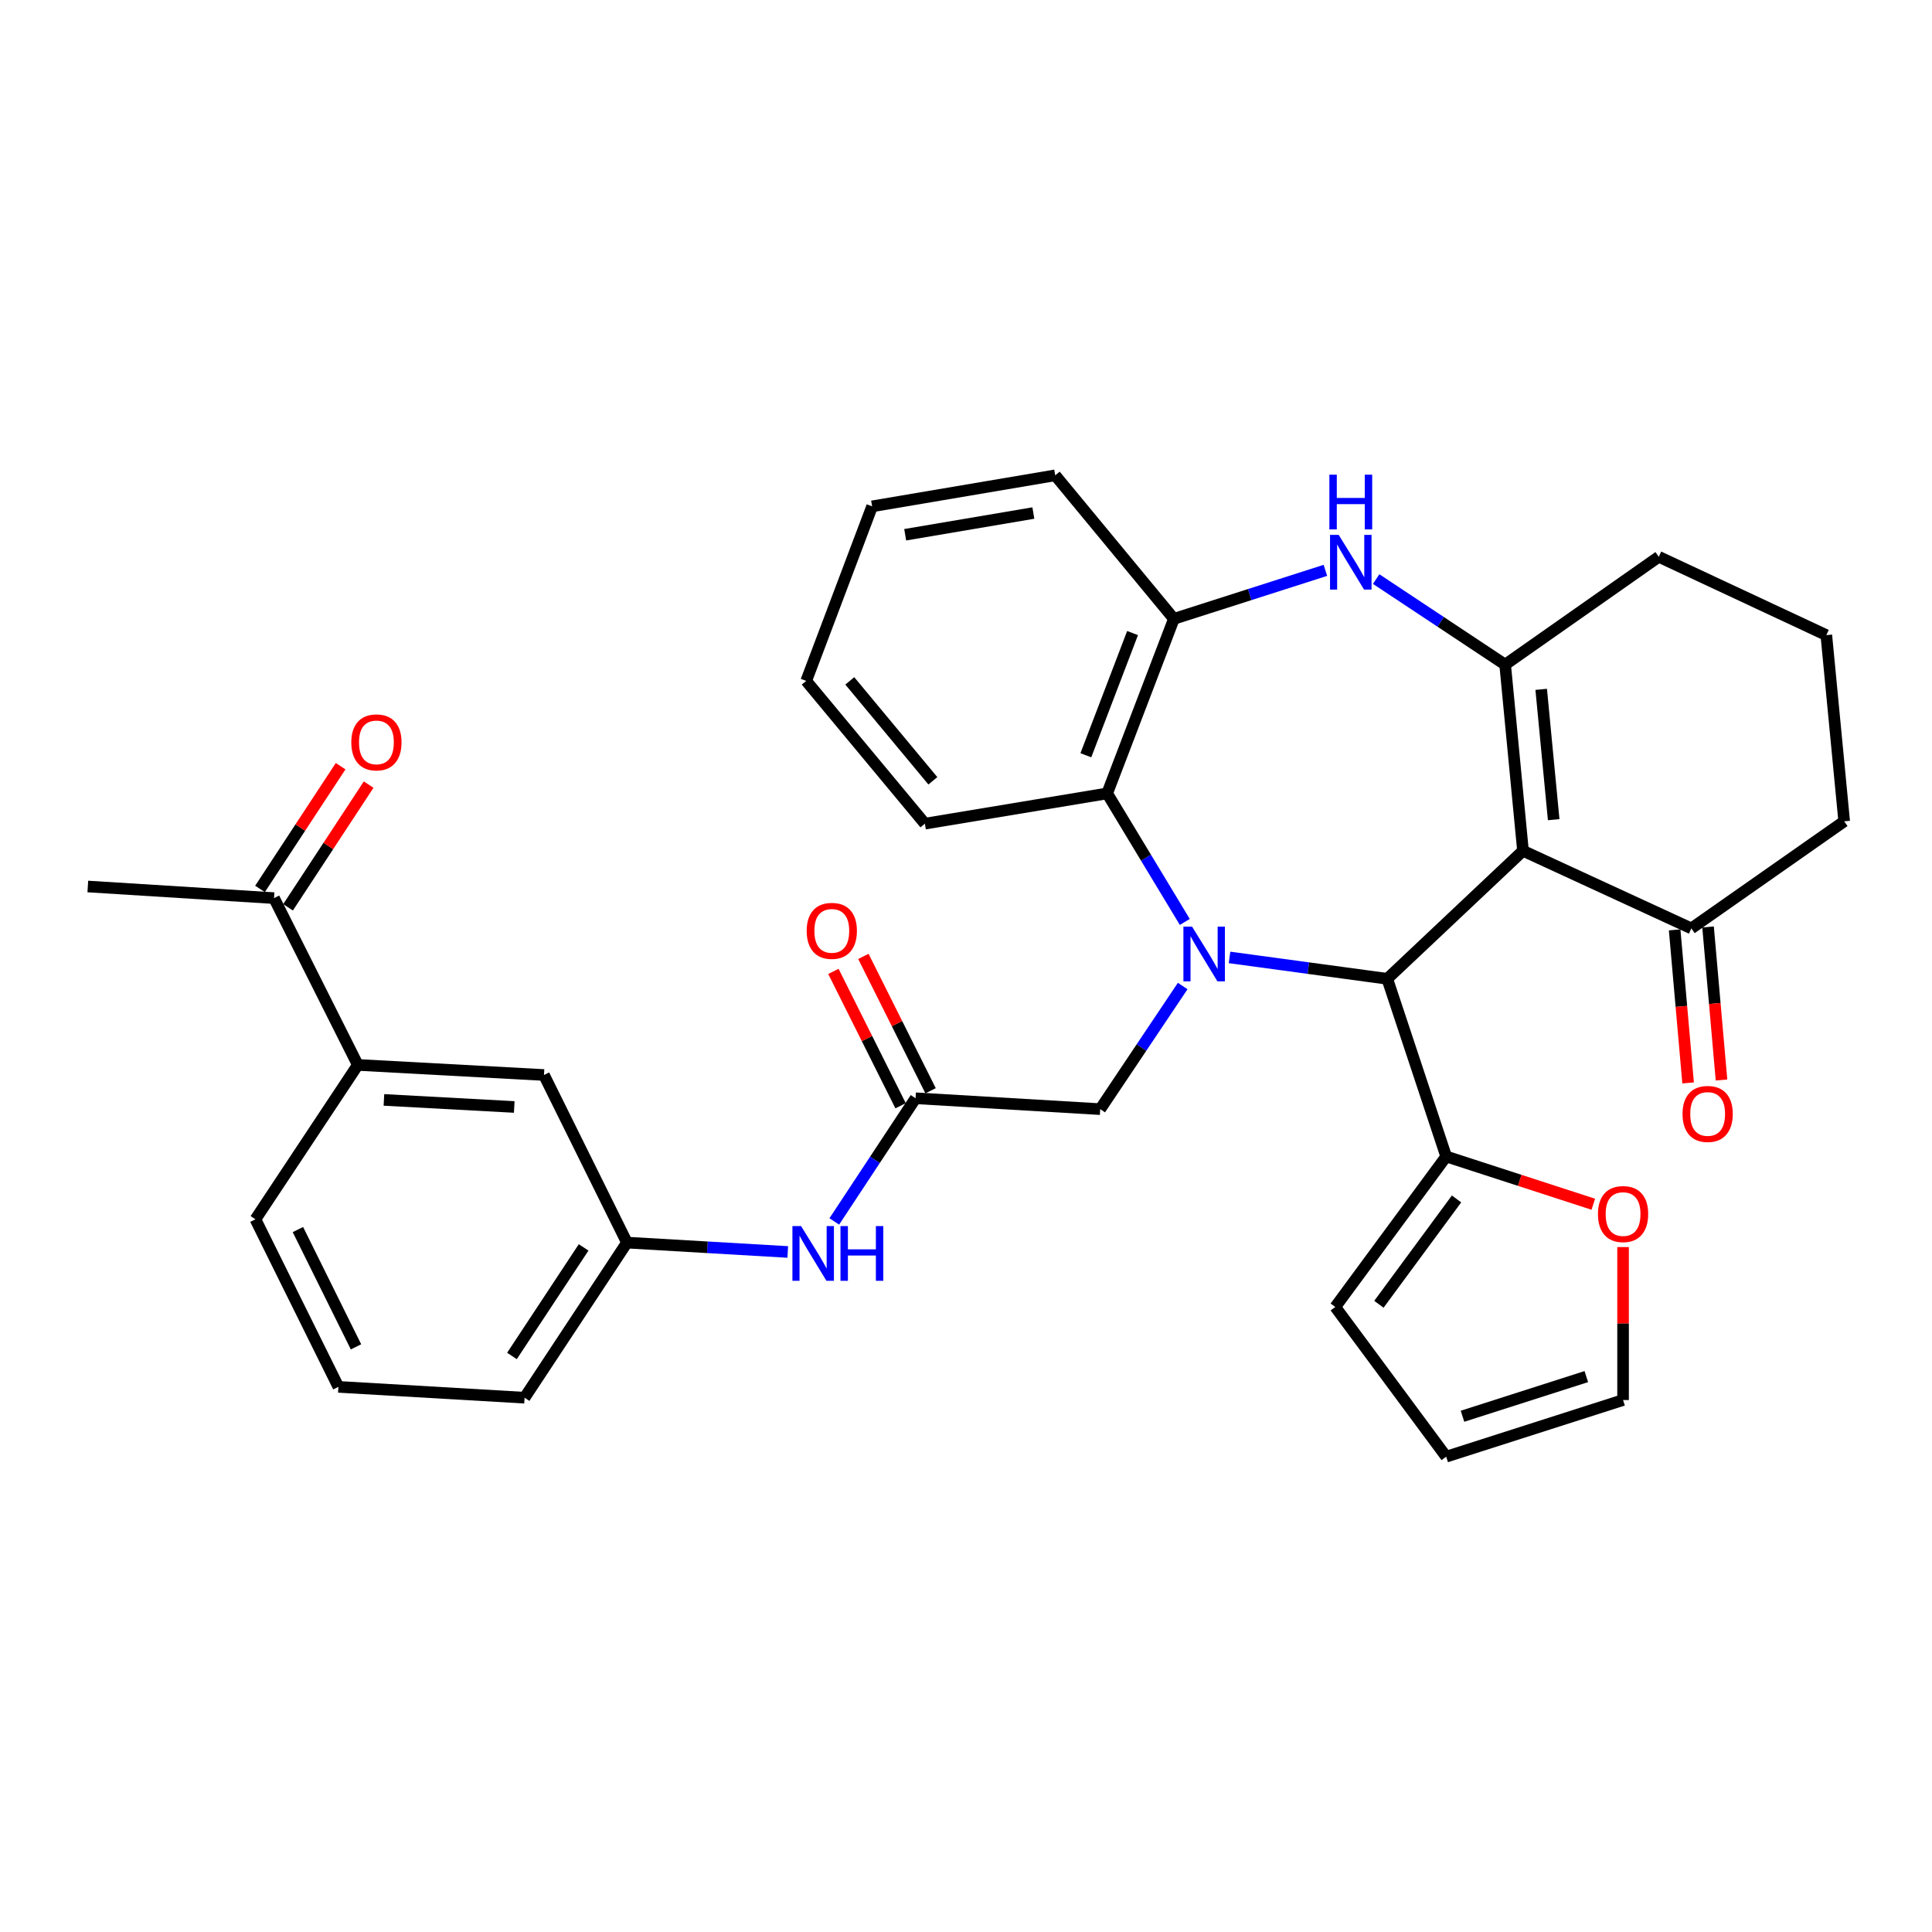 <?xml version='1.0' encoding='iso-8859-1'?>
<svg version='1.1' baseProfile='full'
              xmlns='http://www.w3.org/2000/svg'
                      xmlns:rdkit='http://www.rdkit.org/xml'
                      xmlns:xlink='http://www.w3.org/1999/xlink'
                  xml:space='preserve'
width='1000px' height='1000px' viewBox='0 0 1000 1000'>
<!-- END OF HEADER -->
<rect style='opacity:1.0;fill:#FFFFFF;stroke:none' width='1000' height='1000' x='0' y='0'> </rect>
<path class='bond-1' d='M 636.401,495.562 L 677.221,501.098' style='fill:none;fill-rule:evenodd;stroke:#0000FF;stroke-width:6px;stroke-linecap:butt;stroke-linejoin:miter;stroke-opacity:1' />
<path class='bond-1' d='M 677.221,501.098 L 718.041,506.633' style='fill:none;fill-rule:evenodd;stroke:#000000;stroke-width:6px;stroke-linecap:butt;stroke-linejoin:miter;stroke-opacity:1' />
<path class='bond-4' d='M 613.251,477.194 L 593.16,443.93' style='fill:none;fill-rule:evenodd;stroke:#0000FF;stroke-width:6px;stroke-linecap:butt;stroke-linejoin:miter;stroke-opacity:1' />
<path class='bond-4' d='M 593.16,443.93 L 573.069,410.666' style='fill:none;fill-rule:evenodd;stroke:#000000;stroke-width:6px;stroke-linecap:butt;stroke-linejoin:miter;stroke-opacity:1' />
<path class='bond-8' d='M 612.164,510.358 L 590.814,542.225' style='fill:none;fill-rule:evenodd;stroke:#0000FF;stroke-width:6px;stroke-linecap:butt;stroke-linejoin:miter;stroke-opacity:1' />
<path class='bond-8' d='M 590.814,542.225 L 569.464,574.091' style='fill:none;fill-rule:evenodd;stroke:#000000;stroke-width:6px;stroke-linecap:butt;stroke-linejoin:miter;stroke-opacity:1' />
<path class='bond-0' d='M 788.296,440.37 L 718.041,506.633' style='fill:none;fill-rule:evenodd;stroke:#000000;stroke-width:6px;stroke-linecap:butt;stroke-linejoin:miter;stroke-opacity:1' />
<path class='bond-2' d='M 788.296,440.37 L 779.059,344.008' style='fill:none;fill-rule:evenodd;stroke:#000000;stroke-width:6px;stroke-linecap:butt;stroke-linejoin:miter;stroke-opacity:1' />
<path class='bond-2' d='M 804.185,424.26 L 797.72,356.807' style='fill:none;fill-rule:evenodd;stroke:#000000;stroke-width:6px;stroke-linecap:butt;stroke-linejoin:miter;stroke-opacity:1' />
<path class='bond-7' d='M 788.296,440.37 L 875.441,480.544' style='fill:none;fill-rule:evenodd;stroke:#000000;stroke-width:6px;stroke-linecap:butt;stroke-linejoin:miter;stroke-opacity:1' />
<path class='bond-6' d='M 718.041,506.633 L 748.546,598.589' style='fill:none;fill-rule:evenodd;stroke:#000000;stroke-width:6px;stroke-linecap:butt;stroke-linejoin:miter;stroke-opacity:1' />
<path class='bond-22' d='M 779.059,344.008 L 858.579,288.196' style='fill:none;fill-rule:evenodd;stroke:#000000;stroke-width:6px;stroke-linecap:butt;stroke-linejoin:miter;stroke-opacity:1' />
<path class='bond-33' d='M 779.059,344.008 L 745.68,321.867' style='fill:none;fill-rule:evenodd;stroke:#000000;stroke-width:6px;stroke-linecap:butt;stroke-linejoin:miter;stroke-opacity:1' />
<path class='bond-33' d='M 745.68,321.867 L 712.301,299.726' style='fill:none;fill-rule:evenodd;stroke:#0000FF;stroke-width:6px;stroke-linecap:butt;stroke-linejoin:miter;stroke-opacity:1' />
<path class='bond-3' d='M 686.021,295.217 L 646.812,307.764' style='fill:none;fill-rule:evenodd;stroke:#0000FF;stroke-width:6px;stroke-linecap:butt;stroke-linejoin:miter;stroke-opacity:1' />
<path class='bond-3' d='M 646.812,307.764 L 607.603,320.311' style='fill:none;fill-rule:evenodd;stroke:#000000;stroke-width:6px;stroke-linecap:butt;stroke-linejoin:miter;stroke-opacity:1' />
<path class='bond-5' d='M 573.069,410.666 L 607.603,320.311' style='fill:none;fill-rule:evenodd;stroke:#000000;stroke-width:6px;stroke-linecap:butt;stroke-linejoin:miter;stroke-opacity:1' />
<path class='bond-5' d='M 562.039,390.917 L 586.213,327.668' style='fill:none;fill-rule:evenodd;stroke:#000000;stroke-width:6px;stroke-linecap:butt;stroke-linejoin:miter;stroke-opacity:1' />
<path class='bond-23' d='M 573.069,410.666 L 478.722,426.323' style='fill:none;fill-rule:evenodd;stroke:#000000;stroke-width:6px;stroke-linecap:butt;stroke-linejoin:miter;stroke-opacity:1' />
<path class='bond-24' d='M 607.603,320.311 L 546.181,246.026' style='fill:none;fill-rule:evenodd;stroke:#000000;stroke-width:6px;stroke-linecap:butt;stroke-linejoin:miter;stroke-opacity:1' />
<path class='bond-11' d='M 748.546,598.589 L 786.618,610.95' style='fill:none;fill-rule:evenodd;stroke:#000000;stroke-width:6px;stroke-linecap:butt;stroke-linejoin:miter;stroke-opacity:1' />
<path class='bond-11' d='M 786.618,610.95 L 824.69,623.311' style='fill:none;fill-rule:evenodd;stroke:#FF0000;stroke-width:6px;stroke-linecap:butt;stroke-linejoin:miter;stroke-opacity:1' />
<path class='bond-14' d='M 748.546,598.589 L 691.133,676.479' style='fill:none;fill-rule:evenodd;stroke:#000000;stroke-width:6px;stroke-linecap:butt;stroke-linejoin:miter;stroke-opacity:1' />
<path class='bond-14' d='M 753.903,620.569 L 713.714,675.092' style='fill:none;fill-rule:evenodd;stroke:#000000;stroke-width:6px;stroke-linecap:butt;stroke-linejoin:miter;stroke-opacity:1' />
<path class='bond-19' d='M 866.797,481.304 L 870.28,520.914' style='fill:none;fill-rule:evenodd;stroke:#000000;stroke-width:6px;stroke-linecap:butt;stroke-linejoin:miter;stroke-opacity:1' />
<path class='bond-19' d='M 870.28,520.914 L 873.762,560.524' style='fill:none;fill-rule:evenodd;stroke:#FF0000;stroke-width:6px;stroke-linecap:butt;stroke-linejoin:miter;stroke-opacity:1' />
<path class='bond-19' d='M 884.084,479.784 L 887.567,519.394' style='fill:none;fill-rule:evenodd;stroke:#000000;stroke-width:6px;stroke-linecap:butt;stroke-linejoin:miter;stroke-opacity:1' />
<path class='bond-19' d='M 887.567,519.394 L 891.05,559.004' style='fill:none;fill-rule:evenodd;stroke:#FF0000;stroke-width:6px;stroke-linecap:butt;stroke-linejoin:miter;stroke-opacity:1' />
<path class='bond-25' d='M 875.441,480.544 L 954.545,425.118' style='fill:none;fill-rule:evenodd;stroke:#000000;stroke-width:6px;stroke-linecap:butt;stroke-linejoin:miter;stroke-opacity:1' />
<path class='bond-9' d='M 569.464,574.091 L 473.902,568.461' style='fill:none;fill-rule:evenodd;stroke:#000000;stroke-width:6px;stroke-linecap:butt;stroke-linejoin:miter;stroke-opacity:1' />
<path class='bond-10' d='M 473.902,568.461 L 452.865,600.338' style='fill:none;fill-rule:evenodd;stroke:#000000;stroke-width:6px;stroke-linecap:butt;stroke-linejoin:miter;stroke-opacity:1' />
<path class='bond-10' d='M 452.865,600.338 L 431.828,632.214' style='fill:none;fill-rule:evenodd;stroke:#0000FF;stroke-width:6px;stroke-linecap:butt;stroke-linejoin:miter;stroke-opacity:1' />
<path class='bond-17' d='M 481.663,564.58 L 464.276,529.807' style='fill:none;fill-rule:evenodd;stroke:#000000;stroke-width:6px;stroke-linecap:butt;stroke-linejoin:miter;stroke-opacity:1' />
<path class='bond-17' d='M 464.276,529.807 L 446.889,495.034' style='fill:none;fill-rule:evenodd;stroke:#FF0000;stroke-width:6px;stroke-linecap:butt;stroke-linejoin:miter;stroke-opacity:1' />
<path class='bond-17' d='M 466.141,572.341 L 448.754,537.568' style='fill:none;fill-rule:evenodd;stroke:#000000;stroke-width:6px;stroke-linecap:butt;stroke-linejoin:miter;stroke-opacity:1' />
<path class='bond-17' d='M 448.754,537.568 L 431.368,502.795' style='fill:none;fill-rule:evenodd;stroke:#FF0000;stroke-width:6px;stroke-linecap:butt;stroke-linejoin:miter;stroke-opacity:1' />
<path class='bond-16' d='M 407.742,648.015 L 366.128,645.592' style='fill:none;fill-rule:evenodd;stroke:#0000FF;stroke-width:6px;stroke-linecap:butt;stroke-linejoin:miter;stroke-opacity:1' />
<path class='bond-16' d='M 366.128,645.592 L 324.514,643.169' style='fill:none;fill-rule:evenodd;stroke:#000000;stroke-width:6px;stroke-linecap:butt;stroke-linejoin:miter;stroke-opacity:1' />
<path class='bond-18' d='M 840.097,645.481 L 840.097,685.068' style='fill:none;fill-rule:evenodd;stroke:#FF0000;stroke-width:6px;stroke-linecap:butt;stroke-linejoin:miter;stroke-opacity:1' />
<path class='bond-18' d='M 840.097,685.068 L 840.097,724.655' style='fill:none;fill-rule:evenodd;stroke:#000000;stroke-width:6px;stroke-linecap:butt;stroke-linejoin:miter;stroke-opacity:1' />
<path class='bond-12' d='M 185.201,551.203 L 281.563,556.419' style='fill:none;fill-rule:evenodd;stroke:#000000;stroke-width:6px;stroke-linecap:butt;stroke-linejoin:miter;stroke-opacity:1' />
<path class='bond-12' d='M 198.718,569.314 L 266.171,572.965' style='fill:none;fill-rule:evenodd;stroke:#000000;stroke-width:6px;stroke-linecap:butt;stroke-linejoin:miter;stroke-opacity:1' />
<path class='bond-13' d='M 185.201,551.203 L 141.836,464.868' style='fill:none;fill-rule:evenodd;stroke:#000000;stroke-width:6px;stroke-linecap:butt;stroke-linejoin:miter;stroke-opacity:1' />
<path class='bond-37' d='M 185.201,551.203 L 132.204,631.108' style='fill:none;fill-rule:evenodd;stroke:#000000;stroke-width:6px;stroke-linecap:butt;stroke-linejoin:miter;stroke-opacity:1' />
<path class='bond-21' d='M 149.089,469.631 L 169.948,437.87' style='fill:none;fill-rule:evenodd;stroke:#000000;stroke-width:6px;stroke-linecap:butt;stroke-linejoin:miter;stroke-opacity:1' />
<path class='bond-21' d='M 169.948,437.87 L 190.807,406.109' style='fill:none;fill-rule:evenodd;stroke:#FF0000;stroke-width:6px;stroke-linecap:butt;stroke-linejoin:miter;stroke-opacity:1' />
<path class='bond-21' d='M 134.583,460.105 L 155.442,428.344' style='fill:none;fill-rule:evenodd;stroke:#000000;stroke-width:6px;stroke-linecap:butt;stroke-linejoin:miter;stroke-opacity:1' />
<path class='bond-21' d='M 155.442,428.344 L 176.301,396.583' style='fill:none;fill-rule:evenodd;stroke:#FF0000;stroke-width:6px;stroke-linecap:butt;stroke-linejoin:miter;stroke-opacity:1' />
<path class='bond-30' d='M 141.836,464.868 L 45.455,458.852' style='fill:none;fill-rule:evenodd;stroke:#000000;stroke-width:6px;stroke-linecap:butt;stroke-linejoin:miter;stroke-opacity:1' />
<path class='bond-20' d='M 691.133,676.479 L 748.546,753.974' style='fill:none;fill-rule:evenodd;stroke:#000000;stroke-width:6px;stroke-linecap:butt;stroke-linejoin:miter;stroke-opacity:1' />
<path class='bond-15' d='M 281.563,556.419 L 324.514,643.169' style='fill:none;fill-rule:evenodd;stroke:#000000;stroke-width:6px;stroke-linecap:butt;stroke-linejoin:miter;stroke-opacity:1' />
<path class='bond-29' d='M 324.514,643.169 L 271.517,723.45' style='fill:none;fill-rule:evenodd;stroke:#000000;stroke-width:6px;stroke-linecap:butt;stroke-linejoin:miter;stroke-opacity:1' />
<path class='bond-29' d='M 302.082,645.651 L 264.984,701.847' style='fill:none;fill-rule:evenodd;stroke:#000000;stroke-width:6px;stroke-linecap:butt;stroke-linejoin:miter;stroke-opacity:1' />
<path class='bond-35' d='M 840.097,724.655 L 748.546,753.974' style='fill:none;fill-rule:evenodd;stroke:#000000;stroke-width:6px;stroke-linecap:butt;stroke-linejoin:miter;stroke-opacity:1' />
<path class='bond-35' d='M 821.072,712.526 L 756.986,733.049' style='fill:none;fill-rule:evenodd;stroke:#000000;stroke-width:6px;stroke-linecap:butt;stroke-linejoin:miter;stroke-opacity:1' />
<path class='bond-36' d='M 858.579,288.196 L 945.3,328.746' style='fill:none;fill-rule:evenodd;stroke:#000000;stroke-width:6px;stroke-linecap:butt;stroke-linejoin:miter;stroke-opacity:1' />
<path class='bond-31' d='M 478.722,426.323 L 417.29,352.434' style='fill:none;fill-rule:evenodd;stroke:#000000;stroke-width:6px;stroke-linecap:butt;stroke-linejoin:miter;stroke-opacity:1' />
<path class='bond-31' d='M 482.852,404.145 L 439.849,352.423' style='fill:none;fill-rule:evenodd;stroke:#000000;stroke-width:6px;stroke-linecap:butt;stroke-linejoin:miter;stroke-opacity:1' />
<path class='bond-34' d='M 546.181,246.026 L 451.409,262.088' style='fill:none;fill-rule:evenodd;stroke:#000000;stroke-width:6px;stroke-linecap:butt;stroke-linejoin:miter;stroke-opacity:1' />
<path class='bond-34' d='M 534.865,265.546 L 468.525,276.789' style='fill:none;fill-rule:evenodd;stroke:#000000;stroke-width:6px;stroke-linecap:butt;stroke-linejoin:miter;stroke-opacity:1' />
<path class='bond-27' d='M 954.545,425.118 L 945.3,328.746' style='fill:none;fill-rule:evenodd;stroke:#000000;stroke-width:6px;stroke-linecap:butt;stroke-linejoin:miter;stroke-opacity:1' />
<path class='bond-26' d='M 132.204,631.108 L 175.155,717.839' style='fill:none;fill-rule:evenodd;stroke:#000000;stroke-width:6px;stroke-linecap:butt;stroke-linejoin:miter;stroke-opacity:1' />
<path class='bond-26' d='M 154.198,636.417 L 184.264,697.128' style='fill:none;fill-rule:evenodd;stroke:#000000;stroke-width:6px;stroke-linecap:butt;stroke-linejoin:miter;stroke-opacity:1' />
<path class='bond-28' d='M 175.155,717.839 L 271.517,723.45' style='fill:none;fill-rule:evenodd;stroke:#000000;stroke-width:6px;stroke-linecap:butt;stroke-linejoin:miter;stroke-opacity:1' />
<path class='bond-32' d='M 417.29,352.434 L 451.409,262.088' style='fill:none;fill-rule:evenodd;stroke:#000000;stroke-width:6px;stroke-linecap:butt;stroke-linejoin:miter;stroke-opacity:1' />
<path  class='atom-0' d='M 617.01 479.622
L 626.29 494.622
Q 627.21 496.102, 628.69 498.782
Q 630.17 501.462, 630.25 501.622
L 630.25 479.622
L 634.01 479.622
L 634.01 507.942
L 630.13 507.942
L 620.17 491.542
Q 619.01 489.622, 617.77 487.422
Q 616.57 485.222, 616.21 484.542
L 616.21 507.942
L 612.53 507.942
L 612.53 479.622
L 617.01 479.622
' fill='#0000FF'/>
<path  class='atom-4' d='M 692.904 276.851
L 702.184 291.851
Q 703.104 293.331, 704.584 296.011
Q 706.064 298.691, 706.144 298.851
L 706.144 276.851
L 709.904 276.851
L 709.904 305.171
L 706.024 305.171
L 696.064 288.771
Q 694.904 286.851, 693.664 284.651
Q 692.464 282.451, 692.104 281.771
L 692.104 305.171
L 688.424 305.171
L 688.424 276.851
L 692.904 276.851
' fill='#0000FF'/>
<path  class='atom-4' d='M 688.084 245.699
L 691.924 245.699
L 691.924 257.739
L 706.404 257.739
L 706.404 245.699
L 710.244 245.699
L 710.244 274.019
L 706.404 274.019
L 706.404 260.939
L 691.924 260.939
L 691.924 274.019
L 688.084 274.019
L 688.084 245.699
' fill='#0000FF'/>
<path  class='atom-11' d='M 414.635 634.62
L 423.915 649.62
Q 424.835 651.1, 426.315 653.78
Q 427.795 656.46, 427.875 656.62
L 427.875 634.62
L 431.635 634.62
L 431.635 662.94
L 427.755 662.94
L 417.795 646.54
Q 416.635 644.62, 415.395 642.42
Q 414.195 640.22, 413.835 639.54
L 413.835 662.94
L 410.155 662.94
L 410.155 634.62
L 414.635 634.62
' fill='#0000FF'/>
<path  class='atom-11' d='M 435.035 634.62
L 438.875 634.62
L 438.875 646.66
L 453.355 646.66
L 453.355 634.62
L 457.195 634.62
L 457.195 662.94
L 453.355 662.94
L 453.355 649.86
L 438.875 649.86
L 438.875 662.94
L 435.035 662.94
L 435.035 634.62
' fill='#0000FF'/>
<path  class='atom-12' d='M 827.097 628.392
Q 827.097 621.592, 830.457 617.792
Q 833.817 613.992, 840.097 613.992
Q 846.377 613.992, 849.737 617.792
Q 853.097 621.592, 853.097 628.392
Q 853.097 635.272, 849.697 639.192
Q 846.297 643.072, 840.097 643.072
Q 833.857 643.072, 830.457 639.192
Q 827.097 635.312, 827.097 628.392
M 840.097 639.872
Q 844.417 639.872, 846.737 636.992
Q 849.097 634.072, 849.097 628.392
Q 849.097 622.832, 846.737 620.032
Q 844.417 617.192, 840.097 617.192
Q 835.777 617.192, 833.417 619.992
Q 831.097 622.792, 831.097 628.392
Q 831.097 634.112, 833.417 636.992
Q 835.777 639.872, 840.097 639.872
' fill='#FF0000'/>
<path  class='atom-18' d='M 417.536 481.81
Q 417.536 475.01, 420.896 471.21
Q 424.256 467.41, 430.536 467.41
Q 436.816 467.41, 440.176 471.21
Q 443.536 475.01, 443.536 481.81
Q 443.536 488.69, 440.136 492.61
Q 436.736 496.49, 430.536 496.49
Q 424.296 496.49, 420.896 492.61
Q 417.536 488.73, 417.536 481.81
M 430.536 493.29
Q 434.856 493.29, 437.176 490.41
Q 439.536 487.49, 439.536 481.81
Q 439.536 476.25, 437.176 473.45
Q 434.856 470.61, 430.536 470.61
Q 426.216 470.61, 423.856 473.41
Q 421.536 476.21, 421.536 481.81
Q 421.536 487.53, 423.856 490.41
Q 426.216 493.29, 430.536 493.29
' fill='#FF0000'/>
<path  class='atom-20' d='M 870.877 576.572
Q 870.877 569.772, 874.237 565.972
Q 877.597 562.172, 883.877 562.172
Q 890.157 562.172, 893.517 565.972
Q 896.877 569.772, 896.877 576.572
Q 896.877 583.452, 893.477 587.372
Q 890.077 591.252, 883.877 591.252
Q 877.637 591.252, 874.237 587.372
Q 870.877 583.492, 870.877 576.572
M 883.877 588.052
Q 888.197 588.052, 890.517 585.172
Q 892.877 582.252, 892.877 576.572
Q 892.877 571.012, 890.517 568.212
Q 888.197 565.372, 883.877 565.372
Q 879.557 565.372, 877.197 568.172
Q 874.877 570.972, 874.877 576.572
Q 874.877 582.292, 877.197 585.172
Q 879.557 588.052, 883.877 588.052
' fill='#FF0000'/>
<path  class='atom-22' d='M 181.833 384.253
Q 181.833 377.453, 185.193 373.653
Q 188.553 369.853, 194.833 369.853
Q 201.113 369.853, 204.473 373.653
Q 207.833 377.453, 207.833 384.253
Q 207.833 391.133, 204.433 395.053
Q 201.033 398.933, 194.833 398.933
Q 188.593 398.933, 185.193 395.053
Q 181.833 391.173, 181.833 384.253
M 194.833 395.733
Q 199.153 395.733, 201.473 392.853
Q 203.833 389.933, 203.833 384.253
Q 203.833 378.693, 201.473 375.893
Q 199.153 373.053, 194.833 373.053
Q 190.513 373.053, 188.153 375.853
Q 185.833 378.653, 185.833 384.253
Q 185.833 389.973, 188.153 392.853
Q 190.513 395.733, 194.833 395.733
' fill='#FF0000'/>
</svg>
